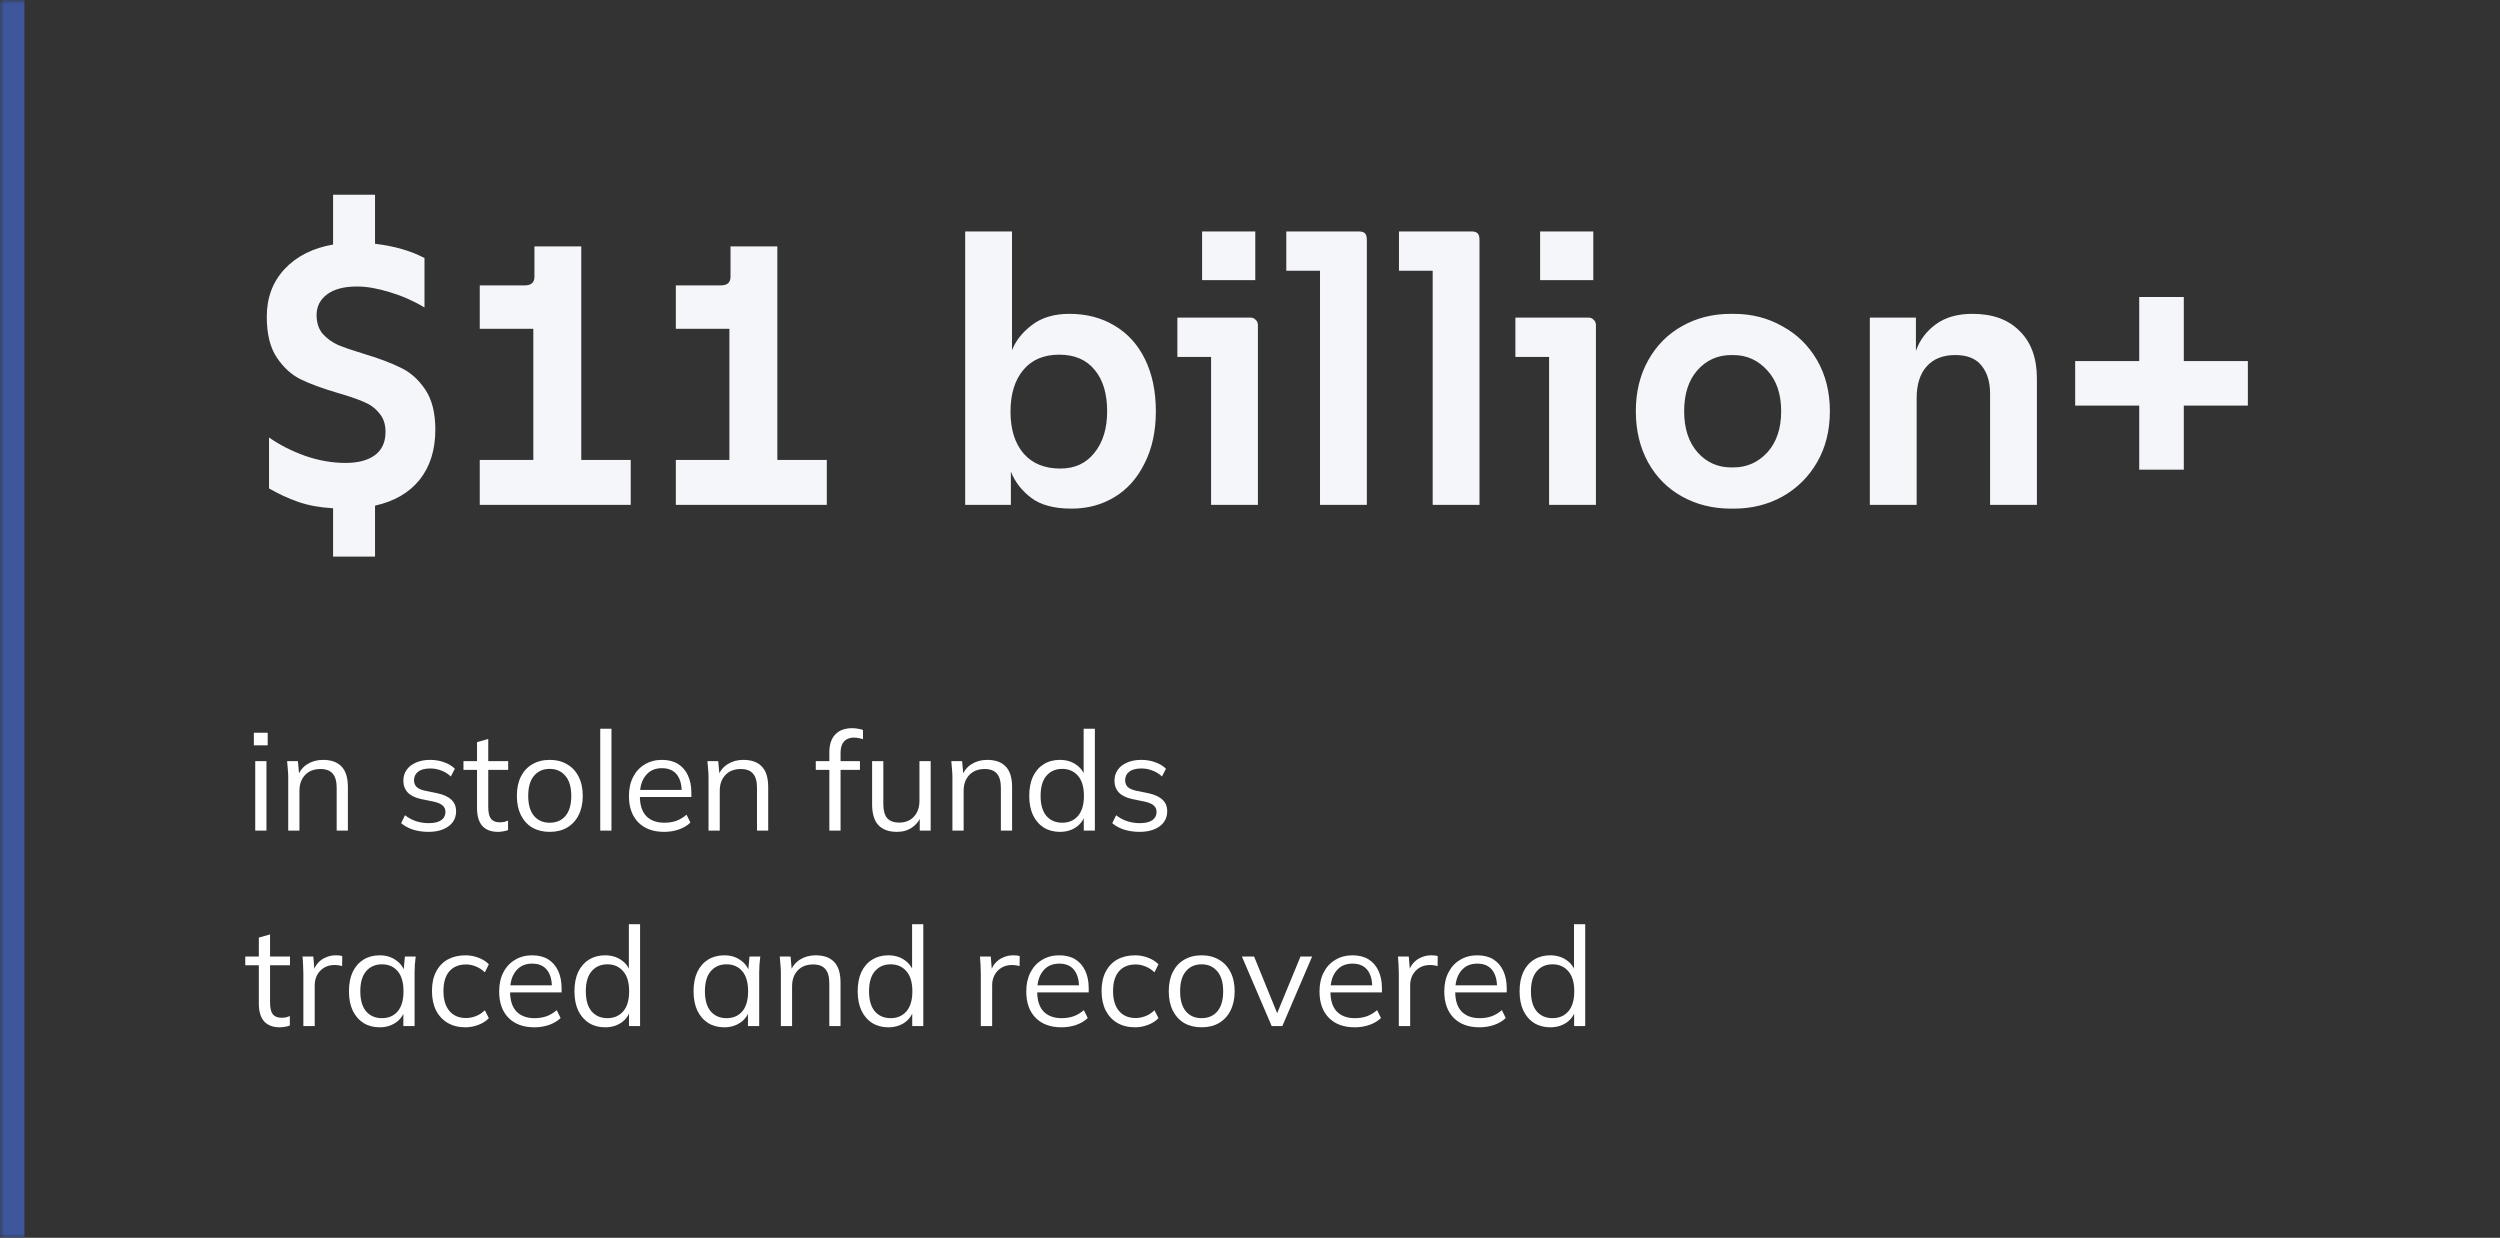 <svg width="307" height="152" viewBox="0 0 307 152" fill="none" xmlns="http://www.w3.org/2000/svg">
<rect x="0" y="0" width="307" height="152" fill="#333333" stroke="none"/>
<mask id="path-1-inside-1_11814_11757" fill="white">
<path d="M0 0H307V152H0V0Z"/>
</mask>
<path d="M3 152V0H-3V152H3Z" fill="#3E569B" mask="url(#path-1-inside-1_11814_11757)"/>
<path d="M53.46 52.754C53.46 55.238 52.816 57.293 51.528 58.918C50.24 60.513 48.415 61.571 46.054 62.092V68.348H40.902V62.414C39.277 62.322 37.851 62.061 36.624 61.632C35.397 61.203 34.201 60.651 33.036 59.976V53.72C34.293 54.609 35.765 55.361 37.452 55.974C39.139 56.557 40.795 56.848 42.42 56.848C43.984 56.848 45.195 56.526 46.054 55.882C46.913 55.238 47.342 54.287 47.342 53.03C47.342 52.079 47.081 51.313 46.56 50.73C46.069 50.117 45.441 49.657 44.674 49.35C43.907 49.013 42.834 48.645 41.454 48.246C39.583 47.694 38.081 47.142 36.946 46.59C35.811 46.038 34.83 45.149 34.002 43.922C33.174 42.695 32.76 41.024 32.76 38.908C32.76 36.547 33.496 34.584 34.968 33.02C36.44 31.456 38.418 30.459 40.902 30.03V23.912H46.054V29.938C48.415 30.214 50.439 30.797 52.126 31.686V37.758C50.807 36.961 49.381 36.332 47.848 35.872C46.345 35.412 45.011 35.182 43.846 35.182C42.251 35.182 41.025 35.504 40.166 36.148C39.307 36.792 38.878 37.635 38.878 38.678C38.878 39.629 39.123 40.395 39.614 40.978C40.135 41.561 40.764 42.021 41.5 42.358C42.236 42.665 43.309 43.033 44.72 43.462C46.56 44.014 48.063 44.581 49.228 45.164C50.393 45.716 51.39 46.605 52.218 47.832C53.046 49.059 53.46 50.699 53.46 52.754ZM77.452 56.48V62H58.914V56.48H65.492V40.38H58.914V35.044H64.434C65.232 35.044 65.63 34.691 65.63 33.986V30.26H71.38V56.48H77.452ZM101.53 56.48V62H82.992V56.48H89.57V40.38H82.992V35.044H88.512C89.31 35.044 89.708 34.691 89.708 33.986V30.26H95.458V56.48H101.53ZM131.312 38.54C133.398 38.54 135.238 39.015 136.832 39.966C138.458 40.917 139.715 42.297 140.604 44.106C141.494 45.915 141.938 48.047 141.938 50.5C141.938 52.953 141.478 55.085 140.558 56.894C139.669 58.703 138.442 60.083 136.878 61.034C135.314 61.985 133.551 62.46 131.588 62.46C129.442 62.46 127.786 62.015 126.62 61.126C125.455 60.237 124.627 59.163 124.136 57.906V62H118.524V28.42H124.274V43.002C124.734 41.837 125.547 40.809 126.712 39.92C127.908 39 129.442 38.54 131.312 38.54ZM130.208 57.538C131.987 57.538 133.382 56.894 134.394 55.606C135.437 54.318 135.958 52.616 135.958 50.5C135.958 48.353 135.452 46.667 134.44 45.44C133.428 44.183 131.972 43.554 130.07 43.554C128.169 43.554 126.697 44.183 125.654 45.44C124.612 46.697 124.09 48.399 124.09 50.546C124.09 52.723 124.627 54.441 125.7 55.698C126.774 56.925 128.276 57.538 130.208 57.538ZM153.551 39C153.827 39 154.042 39.092 154.195 39.276C154.379 39.429 154.471 39.644 154.471 39.92V62H148.721V43.83H144.581V39H153.551ZM154.149 34.4H147.617V28.42H154.149V34.4ZM166.835 28.42C167.203 28.42 167.464 28.497 167.617 28.65C167.77 28.803 167.847 29.079 167.847 29.478V62H162.097V33.25H157.957V28.42H166.835ZM180.671 28.42C181.039 28.42 181.3 28.497 181.453 28.65C181.606 28.803 181.683 29.079 181.683 29.478V62H175.933V33.25H171.793V28.42H180.671ZM195.059 39C195.335 39 195.549 39.092 195.703 39.276C195.887 39.429 195.979 39.644 195.979 39.92V62H190.229V43.83H186.089V39H195.059ZM195.657 34.4H189.125V28.42H195.657V34.4ZM212.564 62.46C210.356 62.46 208.363 61.969 206.584 60.988C204.805 60.007 203.41 58.611 202.398 56.802C201.386 54.962 200.88 52.861 200.88 50.5C200.88 48.139 201.386 46.053 202.398 44.244C203.41 42.435 204.79 41.039 206.538 40.058C208.317 39.046 210.325 38.54 212.564 38.54H212.886C215.094 38.54 217.087 39.046 218.866 40.058C220.675 41.039 222.101 42.435 223.144 44.244C224.187 46.053 224.708 48.139 224.708 50.5C224.708 52.861 224.187 54.947 223.144 56.756C222.101 58.565 220.675 59.976 218.866 60.988C217.087 61.969 215.094 62.46 212.886 62.46H212.564ZM212.84 57.4C214.496 57.4 215.891 56.787 217.026 55.56C218.161 54.303 218.728 52.616 218.728 50.5C218.728 48.384 218.161 46.713 217.026 45.486C215.891 44.229 214.496 43.6 212.84 43.6H212.61C210.923 43.6 209.528 44.229 208.424 45.486C207.351 46.713 206.814 48.384 206.814 50.5C206.814 52.616 207.366 54.303 208.47 55.56C209.574 56.787 210.954 57.4 212.61 57.4H212.84ZM235.274 39V43.094C235.734 41.775 236.547 40.687 237.712 39.828C238.878 38.969 240.38 38.54 242.22 38.54C244.704 38.54 246.636 39.245 248.016 40.656C249.427 42.036 250.132 43.983 250.132 46.498V62H244.382V48.338C244.382 46.897 244.03 45.747 243.324 44.888C242.65 44.029 241.576 43.6 240.104 43.6C238.602 43.6 237.436 44.06 236.608 44.98C235.78 45.9 235.366 47.203 235.366 48.89V62H229.616V39H235.274ZM262.697 49.81H254.831V44.336H262.697V36.47H268.171V44.336H276.037V49.81H268.171V57.676H262.697V49.81Z" fill="#F4F6FA"/>
<path d="M31.343 102V93.466H32.72V102H31.343ZM31.173 91.528V89.981H32.873V91.528H31.173ZM35.394 102V95.438C35.394 95.121 35.377 94.798 35.343 94.469C35.32 94.129 35.292 93.795 35.258 93.466H36.584L36.754 95.336H36.55C36.799 94.679 37.196 94.18 37.74 93.84C38.295 93.489 38.935 93.313 39.661 93.313C40.669 93.313 41.429 93.585 41.939 94.129C42.46 94.662 42.721 95.506 42.721 96.662V102H41.344V96.747C41.344 95.942 41.179 95.359 40.851 94.996C40.533 94.622 40.035 94.435 39.355 94.435C38.561 94.435 37.932 94.679 37.468 95.166C37.003 95.653 36.771 96.305 36.771 97.121V102H35.394ZM52.626 102.153C51.946 102.153 51.312 102.062 50.722 101.881C50.133 101.688 49.646 101.422 49.26 101.082L49.736 100.113C50.156 100.442 50.609 100.685 51.096 100.844C51.595 101.003 52.111 101.082 52.643 101.082C53.323 101.082 53.833 100.963 54.173 100.725C54.525 100.476 54.7 100.136 54.7 99.705C54.7 99.376 54.587 99.116 54.36 98.923C54.145 98.719 53.788 98.56 53.289 98.447L51.708 98.124C50.983 97.965 50.439 97.699 50.076 97.325C49.714 96.94 49.532 96.452 49.532 95.863C49.532 95.364 49.663 94.928 49.923 94.554C50.184 94.169 50.564 93.868 51.062 93.653C51.561 93.426 52.145 93.313 52.813 93.313C53.437 93.313 54.009 93.409 54.53 93.602C55.063 93.783 55.505 94.05 55.856 94.401L55.363 95.353C55.023 95.024 54.632 94.781 54.19 94.622C53.76 94.452 53.312 94.367 52.847 94.367C52.179 94.367 51.674 94.503 51.334 94.775C51.006 95.036 50.841 95.381 50.841 95.812C50.841 96.141 50.943 96.413 51.147 96.628C51.363 96.832 51.691 96.985 52.133 97.087L53.714 97.41C54.485 97.58 55.057 97.846 55.431 98.209C55.817 98.56 56.009 99.036 56.009 99.637C56.009 100.147 55.868 100.595 55.584 100.98C55.301 101.354 54.904 101.643 54.394 101.847C53.896 102.051 53.306 102.153 52.626 102.153ZM61.164 102.153C60.325 102.153 59.685 101.915 59.243 101.439C58.801 100.952 58.58 100.221 58.58 99.246V94.537H56.914V93.466H58.58V91.137L59.957 90.746V93.466H62.405V94.537H59.957V99.093C59.957 99.773 60.07 100.26 60.297 100.555C60.535 100.838 60.886 100.98 61.351 100.98C61.566 100.98 61.759 100.963 61.929 100.929C62.099 100.884 62.252 100.833 62.388 100.776V101.932C62.229 102 62.037 102.051 61.81 102.085C61.595 102.13 61.379 102.153 61.164 102.153ZM67.5 102.153C66.684 102.153 65.97 101.977 65.358 101.626C64.758 101.263 64.293 100.753 63.964 100.096C63.636 99.427 63.471 98.64 63.471 97.733C63.471 96.815 63.636 96.027 63.964 95.37C64.293 94.713 64.758 94.208 65.358 93.857C65.97 93.494 66.684 93.313 67.5 93.313C68.328 93.313 69.042 93.494 69.642 93.857C70.254 94.208 70.725 94.713 71.053 95.37C71.393 96.027 71.563 96.815 71.563 97.733C71.563 98.64 71.393 99.427 71.053 100.096C70.725 100.753 70.254 101.263 69.642 101.626C69.042 101.977 68.328 102.153 67.5 102.153ZM67.5 101.031C68.316 101.031 68.962 100.753 69.438 100.198C69.914 99.631 70.152 98.81 70.152 97.733C70.152 96.645 69.909 95.823 69.421 95.268C68.945 94.701 68.305 94.418 67.5 94.418C66.696 94.418 66.055 94.701 65.579 95.268C65.103 95.823 64.865 96.645 64.865 97.733C64.865 98.81 65.103 99.631 65.579 100.198C66.055 100.753 66.696 101.031 67.5 101.031ZM73.71 102V89.488H75.087V102H73.71ZM81.552 102.153C80.215 102.153 79.161 101.768 78.39 100.997C77.619 100.215 77.234 99.133 77.234 97.75C77.234 96.855 77.404 96.078 77.744 95.421C78.084 94.752 78.56 94.237 79.172 93.874C79.784 93.5 80.487 93.313 81.28 93.313C82.062 93.313 82.719 93.477 83.252 93.806C83.785 94.135 84.193 94.605 84.476 95.217C84.759 95.818 84.901 96.532 84.901 97.359V97.869H78.288V97.002H84L83.711 97.223C83.711 96.316 83.507 95.608 83.099 95.098C82.691 94.588 82.085 94.333 81.28 94.333C80.43 94.333 79.767 94.633 79.291 95.234C78.815 95.823 78.577 96.622 78.577 97.631V97.784C78.577 98.849 78.838 99.66 79.359 100.215C79.892 100.759 80.634 101.031 81.586 101.031C82.096 101.031 82.572 100.957 83.014 100.81C83.467 100.651 83.898 100.396 84.306 100.045L84.782 101.014C84.408 101.377 83.932 101.66 83.354 101.864C82.787 102.057 82.187 102.153 81.552 102.153ZM87.008 102V95.438C87.008 95.121 86.991 94.798 86.957 94.469C86.934 94.129 86.906 93.795 86.872 93.466H88.198L88.368 95.336H88.164C88.413 94.679 88.81 94.18 89.354 93.84C89.909 93.489 90.55 93.313 91.275 93.313C92.284 93.313 93.043 93.585 93.553 94.129C94.074 94.662 94.335 95.506 94.335 96.662V102H92.958V96.747C92.958 95.942 92.794 95.359 92.465 94.996C92.148 94.622 91.649 94.435 90.969 94.435C90.176 94.435 89.547 94.679 89.082 95.166C88.617 95.653 88.385 96.305 88.385 97.121V102H87.008ZM101.844 102V94.537H100.178V93.466H102.218L101.844 93.823V92.395C101.844 91.432 102.087 90.695 102.575 90.185C103.062 89.675 103.759 89.42 104.666 89.42C104.892 89.42 105.125 89.443 105.363 89.488C105.612 89.522 105.816 89.573 105.975 89.641V90.78C105.839 90.723 105.669 90.678 105.465 90.644C105.272 90.599 105.074 90.576 104.87 90.576C104.518 90.576 104.218 90.65 103.969 90.797C103.719 90.933 103.532 91.143 103.408 91.426C103.283 91.709 103.221 92.072 103.221 92.514V93.755L103 93.466H105.601V94.537H103.221V102H101.844ZM110.155 102.153C109.146 102.153 108.381 101.875 107.86 101.32C107.35 100.765 107.095 99.915 107.095 98.77V93.466H108.472V98.736C108.472 99.518 108.63 100.096 108.948 100.47C109.265 100.833 109.758 101.014 110.427 101.014C111.175 101.014 111.775 100.77 112.229 100.283C112.682 99.796 112.909 99.144 112.909 98.328V93.466H114.286V102H112.943V100.079H113.164C112.926 100.736 112.54 101.246 112.008 101.609C111.486 101.972 110.869 102.153 110.155 102.153ZM116.957 102V95.438C116.957 95.121 116.94 94.798 116.906 94.469C116.884 94.129 116.855 93.795 116.821 93.466H118.147L118.317 95.336H118.113C118.363 94.679 118.759 94.18 119.303 93.84C119.859 93.489 120.499 93.313 121.224 93.313C122.233 93.313 122.992 93.585 123.502 94.129C124.024 94.662 124.284 95.506 124.284 96.662V102H122.907V96.747C122.907 95.942 122.743 95.359 122.414 94.996C122.097 94.622 121.598 94.435 120.918 94.435C120.125 94.435 119.496 94.679 119.031 95.166C118.567 95.653 118.334 96.305 118.334 97.121V102H116.957ZM130.148 102.153C129.4 102.153 128.743 101.977 128.176 101.626C127.61 101.263 127.168 100.753 126.85 100.096C126.544 99.439 126.391 98.651 126.391 97.733C126.391 96.804 126.544 96.01 126.85 95.353C127.168 94.696 127.61 94.191 128.176 93.84C128.743 93.489 129.4 93.313 130.148 93.313C130.919 93.313 131.582 93.506 132.137 93.891C132.704 94.276 133.084 94.798 133.276 95.455H133.072V89.488H134.449V102H133.089V99.96H133.276C133.095 100.64 132.721 101.178 132.154 101.575C131.588 101.96 130.919 102.153 130.148 102.153ZM130.437 101.031C131.242 101.031 131.888 100.753 132.375 100.198C132.863 99.631 133.106 98.81 133.106 97.733C133.106 96.645 132.863 95.823 132.375 95.268C131.888 94.701 131.242 94.418 130.437 94.418C129.633 94.418 128.987 94.701 128.499 95.268C128.023 95.823 127.785 96.645 127.785 97.733C127.785 98.81 128.023 99.631 128.499 100.198C128.987 100.753 129.633 101.031 130.437 101.031ZM139.951 102.153C139.271 102.153 138.636 102.062 138.047 101.881C137.457 101.688 136.97 101.422 136.585 101.082L137.061 100.113C137.48 100.442 137.933 100.685 138.421 100.844C138.919 101.003 139.435 101.082 139.968 101.082C140.648 101.082 141.158 100.963 141.498 100.725C141.849 100.476 142.025 100.136 142.025 99.705C142.025 99.376 141.911 99.116 141.685 98.923C141.469 98.719 141.112 98.56 140.614 98.447L139.033 98.124C138.307 97.965 137.763 97.699 137.401 97.325C137.038 96.94 136.857 96.452 136.857 95.863C136.857 95.364 136.987 94.928 137.248 94.554C137.508 94.169 137.888 93.868 138.387 93.653C138.885 93.426 139.469 93.313 140.138 93.313C140.761 93.313 141.333 93.409 141.855 93.602C142.387 93.783 142.829 94.05 143.181 94.401L142.688 95.353C142.348 95.024 141.957 94.781 141.515 94.622C141.084 94.452 140.636 94.367 140.172 94.367C139.503 94.367 138.999 94.503 138.659 94.775C138.33 95.036 138.166 95.381 138.166 95.812C138.166 96.141 138.268 96.413 138.472 96.628C138.687 96.832 139.016 96.985 139.458 97.087L141.039 97.41C141.809 97.58 142.382 97.846 142.756 98.209C143.141 98.56 143.334 99.036 143.334 99.637C143.334 100.147 143.192 100.595 142.909 100.98C142.625 101.354 142.229 101.643 141.719 101.847C141.22 102.051 140.631 102.153 139.951 102.153ZM34.369 126.153C33.53 126.153 32.89 125.915 32.448 125.439C32.006 124.952 31.785 124.221 31.785 123.246V118.537H30.119V117.466H31.785V115.137L33.162 114.746V117.466H35.61V118.537H33.162V123.093C33.162 123.773 33.275 124.26 33.502 124.555C33.74 124.838 34.091 124.98 34.556 124.98C34.771 124.98 34.964 124.963 35.134 124.929C35.304 124.884 35.457 124.833 35.593 124.776V125.932C35.434 126 35.242 126.051 35.015 126.085C34.8 126.13 34.584 126.153 34.369 126.153ZM37.252 126V119.523C37.252 119.183 37.241 118.837 37.218 118.486C37.207 118.135 37.184 117.795 37.15 117.466H38.476L38.646 119.54L38.408 119.557C38.522 119.047 38.72 118.628 39.003 118.299C39.287 117.97 39.621 117.727 40.006 117.568C40.392 117.398 40.794 117.313 41.213 117.313C41.383 117.313 41.531 117.319 41.655 117.33C41.791 117.341 41.916 117.37 42.029 117.415L42.012 118.639C41.842 118.582 41.684 118.548 41.536 118.537C41.4 118.514 41.242 118.503 41.06 118.503C40.562 118.503 40.125 118.622 39.751 118.86C39.389 119.098 39.111 119.404 38.918 119.778C38.737 120.152 38.646 120.549 38.646 120.968V126H37.252ZM46.626 126.153C45.867 126.153 45.204 125.977 44.637 125.626C44.071 125.263 43.629 124.753 43.311 124.096C43.005 123.439 42.852 122.651 42.852 121.733C42.852 120.804 43.005 120.01 43.311 119.353C43.629 118.696 44.071 118.191 44.637 117.84C45.204 117.489 45.867 117.313 46.626 117.313C47.397 117.313 48.06 117.511 48.615 117.908C49.182 118.293 49.556 118.82 49.737 119.489H49.533L49.72 117.466H51.046C51.012 117.795 50.978 118.129 50.944 118.469C50.922 118.798 50.91 119.121 50.91 119.438V126H49.533V123.994H49.72C49.539 124.663 49.165 125.19 48.598 125.575C48.032 125.96 47.374 126.153 46.626 126.153ZM46.898 125.031C47.714 125.031 48.36 124.753 48.836 124.198C49.312 123.631 49.55 122.81 49.55 121.733C49.55 120.645 49.312 119.823 48.836 119.268C48.36 118.701 47.714 118.418 46.898 118.418C46.093 118.418 45.447 118.701 44.96 119.268C44.484 119.823 44.246 120.645 44.246 121.733C44.246 122.81 44.484 123.631 44.96 124.198C45.447 124.753 46.093 125.031 46.898 125.031ZM57.16 126.153C56.321 126.153 55.59 125.972 54.967 125.609C54.355 125.246 53.879 124.731 53.538 124.062C53.21 123.393 53.045 122.6 53.045 121.682C53.045 120.753 53.215 119.965 53.556 119.319C53.895 118.662 54.371 118.163 54.983 117.823C55.607 117.483 56.332 117.313 57.16 117.313C57.703 117.313 58.23 117.409 58.74 117.602C59.262 117.795 59.693 118.067 60.032 118.418L59.539 119.404C59.2 119.075 58.825 118.832 58.417 118.673C58.021 118.514 57.63 118.435 57.245 118.435C56.361 118.435 55.675 118.713 55.188 119.268C54.7 119.823 54.456 120.634 54.456 121.699C54.456 122.753 54.7 123.569 55.188 124.147C55.675 124.725 56.361 125.014 57.245 125.014C57.618 125.014 58.004 124.94 58.401 124.793C58.809 124.646 59.188 124.402 59.539 124.062L60.032 125.031C59.681 125.394 59.245 125.671 58.724 125.864C58.202 126.057 57.681 126.153 57.16 126.153ZM65.615 126.153C64.277 126.153 63.223 125.768 62.453 124.997C61.682 124.215 61.297 123.133 61.297 121.75C61.297 120.855 61.467 120.078 61.806 119.421C62.147 118.752 62.623 118.237 63.234 117.874C63.846 117.5 64.549 117.313 65.343 117.313C66.124 117.313 66.782 117.477 67.314 117.806C67.847 118.135 68.255 118.605 68.538 119.217C68.822 119.818 68.963 120.532 68.963 121.359V121.869H62.35V121.002H68.062L67.773 121.223C67.773 120.316 67.57 119.608 67.162 119.098C66.754 118.588 66.147 118.333 65.343 118.333C64.493 118.333 63.83 118.633 63.353 119.234C62.877 119.823 62.639 120.622 62.639 121.631V121.784C62.639 122.849 62.9 123.66 63.422 124.215C63.954 124.759 64.697 125.031 65.648 125.031C66.159 125.031 66.635 124.957 67.076 124.81C67.53 124.651 67.96 124.396 68.368 124.045L68.844 125.014C68.471 125.377 67.995 125.66 67.416 125.864C66.85 126.057 66.249 126.153 65.615 126.153ZM74.3 126.153C73.552 126.153 72.895 125.977 72.329 125.626C71.762 125.263 71.32 124.753 71.002 124.096C70.697 123.439 70.543 122.651 70.543 121.733C70.543 120.804 70.697 120.01 71.002 119.353C71.32 118.696 71.762 118.191 72.329 117.84C72.895 117.489 73.552 117.313 74.3 117.313C75.071 117.313 75.734 117.506 76.29 117.891C76.856 118.276 77.236 118.798 77.428 119.455H77.225V113.488H78.602V126H77.242V123.96H77.428C77.247 124.64 76.873 125.178 76.306 125.575C75.74 125.96 75.071 126.153 74.3 126.153ZM74.59 125.031C75.394 125.031 76.04 124.753 76.528 124.198C77.015 123.631 77.258 122.81 77.258 121.733C77.258 120.645 77.015 119.823 76.528 119.268C76.04 118.701 75.394 118.418 74.59 118.418C73.785 118.418 73.139 118.701 72.651 119.268C72.175 119.823 71.938 120.645 71.938 121.733C71.938 122.81 72.175 123.631 72.651 124.198C73.139 124.753 73.785 125.031 74.59 125.031ZM88.944 126.153C88.184 126.153 87.521 125.977 86.954 125.626C86.388 125.263 85.946 124.753 85.629 124.096C85.323 123.439 85.169 122.651 85.169 121.733C85.169 120.804 85.323 120.01 85.629 119.353C85.946 118.696 86.388 118.191 86.954 117.84C87.521 117.489 88.184 117.313 88.944 117.313C89.714 117.313 90.377 117.511 90.933 117.908C91.499 118.293 91.873 118.82 92.055 119.489H91.85L92.037 117.466H93.364C93.329 117.795 93.296 118.129 93.261 118.469C93.239 118.798 93.228 119.121 93.228 119.438V126H91.85V123.994H92.037C91.856 124.663 91.482 125.19 90.915 125.575C90.349 125.96 89.692 126.153 88.944 126.153ZM89.216 125.031C90.031 125.031 90.677 124.753 91.153 124.198C91.629 123.631 91.868 122.81 91.868 121.733C91.868 120.645 91.629 119.823 91.153 119.268C90.677 118.701 90.031 118.418 89.216 118.418C88.411 118.418 87.765 118.701 87.278 119.268C86.802 119.823 86.564 120.645 86.564 121.733C86.564 122.81 86.802 123.631 87.278 124.198C87.765 124.753 88.411 125.031 89.216 125.031ZM95.89 126V119.438C95.89 119.121 95.873 118.798 95.839 118.469C95.816 118.129 95.788 117.795 95.754 117.466H97.08L97.25 119.336H97.046C97.295 118.679 97.692 118.18 98.236 117.84C98.791 117.489 99.431 117.313 100.157 117.313C101.166 117.313 101.925 117.585 102.435 118.129C102.956 118.662 103.217 119.506 103.217 120.662V126H101.84V120.747C101.84 119.942 101.676 119.359 101.347 118.996C101.03 118.622 100.531 118.435 99.851 118.435C99.058 118.435 98.428 118.679 97.964 119.166C97.499 119.653 97.267 120.305 97.267 121.121V126H95.89ZM109.081 126.153C108.333 126.153 107.675 125.977 107.109 125.626C106.542 125.263 106.1 124.753 105.783 124.096C105.477 123.439 105.324 122.651 105.324 121.733C105.324 120.804 105.477 120.01 105.783 119.353C106.1 118.696 106.542 118.191 107.109 117.84C107.675 117.489 108.333 117.313 109.081 117.313C109.851 117.313 110.514 117.506 111.07 117.891C111.636 118.276 112.016 118.798 112.209 119.455H112.005V113.488H113.382V126H112.022V123.96H112.209C112.027 124.64 111.653 125.178 111.087 125.575C110.52 125.96 109.851 126.153 109.081 126.153ZM109.37 125.031C110.174 125.031 110.82 124.753 111.308 124.198C111.795 123.631 112.039 122.81 112.039 121.733C112.039 120.645 111.795 119.823 111.308 119.268C110.82 118.701 110.174 118.418 109.37 118.418C108.565 118.418 107.919 118.701 107.432 119.268C106.956 119.823 106.718 120.645 106.718 121.733C106.718 122.81 106.956 123.631 107.432 124.198C107.919 124.753 108.565 125.031 109.37 125.031ZM120.443 126V119.523C120.443 119.183 120.431 118.837 120.409 118.486C120.397 118.135 120.375 117.795 120.341 117.466H121.667L121.837 119.54L121.599 119.557C121.712 119.047 121.91 118.628 122.194 118.299C122.477 117.97 122.811 117.727 123.197 117.568C123.582 117.398 123.984 117.313 124.404 117.313C124.574 117.313 124.721 117.319 124.846 117.33C124.982 117.341 125.106 117.37 125.22 117.415L125.203 118.639C125.033 118.582 124.874 118.548 124.727 118.537C124.591 118.514 124.432 118.503 124.251 118.503C123.752 118.503 123.316 118.622 122.942 118.86C122.579 119.098 122.301 119.404 122.109 119.778C121.927 120.152 121.837 120.549 121.837 120.968V126H120.443ZM130.344 126.153C129.007 126.153 127.953 125.768 127.182 124.997C126.411 124.215 126.026 123.133 126.026 121.75C126.026 120.855 126.196 120.078 126.536 119.421C126.876 118.752 127.352 118.237 127.964 117.874C128.576 117.5 129.279 117.313 130.072 117.313C130.854 117.313 131.511 117.477 132.044 117.806C132.577 118.135 132.985 118.605 133.268 119.217C133.551 119.818 133.693 120.532 133.693 121.359V121.869H127.08V121.002H132.792L132.503 121.223C132.503 120.316 132.299 119.608 131.891 119.098C131.483 118.588 130.877 118.333 130.072 118.333C129.222 118.333 128.559 118.633 128.083 119.234C127.607 119.823 127.369 120.622 127.369 121.631V121.784C127.369 122.849 127.63 123.66 128.151 124.215C128.684 124.759 129.426 125.031 130.378 125.031C130.888 125.031 131.364 124.957 131.806 124.81C132.259 124.651 132.69 124.396 133.098 124.045L133.574 125.014C133.2 125.377 132.724 125.66 132.146 125.864C131.579 126.057 130.979 126.153 130.344 126.153ZM139.387 126.153C138.548 126.153 137.817 125.972 137.194 125.609C136.582 125.246 136.106 124.731 135.766 124.062C135.437 123.393 135.273 122.6 135.273 121.682C135.273 120.753 135.443 119.965 135.783 119.319C136.123 118.662 136.599 118.163 137.211 117.823C137.834 117.483 138.56 117.313 139.387 117.313C139.931 117.313 140.458 117.409 140.968 117.602C141.489 117.795 141.92 118.067 142.26 118.418L141.767 119.404C141.427 119.075 141.053 118.832 140.645 118.673C140.248 118.514 139.857 118.435 139.472 118.435C138.588 118.435 137.902 118.713 137.415 119.268C136.928 119.823 136.684 120.634 136.684 121.699C136.684 122.753 136.928 123.569 137.415 124.147C137.902 124.725 138.588 125.014 139.472 125.014C139.846 125.014 140.231 124.94 140.628 124.793C141.036 124.646 141.416 124.402 141.767 124.062L142.26 125.031C141.909 125.394 141.472 125.671 140.951 125.864C140.43 126.057 139.908 126.153 139.387 126.153ZM147.553 126.153C146.737 126.153 146.023 125.977 145.411 125.626C144.81 125.263 144.346 124.753 144.017 124.096C143.688 123.427 143.524 122.64 143.524 121.733C143.524 120.815 143.688 120.027 144.017 119.37C144.346 118.713 144.81 118.208 145.411 117.857C146.023 117.494 146.737 117.313 147.553 117.313C148.38 117.313 149.094 117.494 149.695 117.857C150.307 118.208 150.777 118.713 151.106 119.37C151.446 120.027 151.616 120.815 151.616 121.733C151.616 122.64 151.446 123.427 151.106 124.096C150.777 124.753 150.307 125.263 149.695 125.626C149.094 125.977 148.38 126.153 147.553 126.153ZM147.553 125.031C148.369 125.031 149.015 124.753 149.491 124.198C149.967 123.631 150.205 122.81 150.205 121.733C150.205 120.645 149.961 119.823 149.474 119.268C148.998 118.701 148.358 118.418 147.553 118.418C146.748 118.418 146.108 118.701 145.632 119.268C145.156 119.823 144.918 120.645 144.918 121.733C144.918 122.81 145.156 123.631 145.632 124.198C146.108 124.753 146.748 125.031 147.553 125.031ZM156.163 126L152.508 117.466H154.004L157.064 124.98H156.605L159.699 117.466H161.127L157.472 126H156.163ZM166.353 126.153C165.015 126.153 163.961 125.768 163.191 124.997C162.42 124.215 162.035 123.133 162.035 121.75C162.035 120.855 162.205 120.078 162.545 119.421C162.885 118.752 163.361 118.237 163.973 117.874C164.585 117.5 165.287 117.313 166.081 117.313C166.863 117.313 167.52 117.477 168.053 117.806C168.585 118.135 168.993 118.605 169.277 119.217C169.56 119.818 169.702 120.532 169.702 121.359V121.869H163.089V121.002H168.801L168.512 121.223C168.512 120.316 168.308 119.608 167.9 119.098C167.492 118.588 166.885 118.333 166.081 118.333C165.231 118.333 164.568 118.633 164.092 119.234C163.616 119.823 163.378 120.622 163.378 121.631V121.784C163.378 122.849 163.638 123.66 164.16 124.215C164.692 124.759 165.435 125.031 166.387 125.031C166.897 125.031 167.373 124.957 167.815 124.81C168.268 124.651 168.699 124.396 169.107 124.045L169.583 125.014C169.209 125.377 168.733 125.66 168.155 125.864C167.588 126.057 166.987 126.153 166.353 126.153ZM171.775 126V119.523C171.775 119.183 171.763 118.837 171.741 118.486C171.729 118.135 171.707 117.795 171.673 117.466H172.999L173.169 119.54L172.931 119.557C173.044 119.047 173.242 118.628 173.526 118.299C173.809 117.97 174.143 117.727 174.529 117.568C174.914 117.398 175.316 117.313 175.736 117.313C175.906 117.313 176.053 117.319 176.178 117.33C176.314 117.341 176.438 117.37 176.552 117.415L176.535 118.639C176.365 118.582 176.206 118.548 176.059 118.537C175.923 118.514 175.764 118.503 175.583 118.503C175.084 118.503 174.648 118.622 174.274 118.86C173.911 119.098 173.633 119.404 173.441 119.778C173.259 120.152 173.169 120.549 173.169 120.968V126H171.775ZM181.676 126.153C180.339 126.153 179.285 125.768 178.514 124.997C177.743 124.215 177.358 123.133 177.358 121.75C177.358 120.855 177.528 120.078 177.868 119.421C178.208 118.752 178.684 118.237 179.296 117.874C179.908 117.5 180.611 117.313 181.404 117.313C182.186 117.313 182.843 117.477 183.376 117.806C183.909 118.135 184.317 118.605 184.6 119.217C184.883 119.818 185.025 120.532 185.025 121.359V121.869H178.412V121.002H184.124L183.835 121.223C183.835 120.316 183.631 119.608 183.223 119.098C182.815 118.588 182.209 118.333 181.404 118.333C180.554 118.333 179.891 118.633 179.415 119.234C178.939 119.823 178.701 120.622 178.701 121.631V121.784C178.701 122.849 178.962 123.66 179.483 124.215C180.016 124.759 180.758 125.031 181.71 125.031C182.22 125.031 182.696 124.957 183.138 124.81C183.591 124.651 184.022 124.396 184.43 124.045L184.906 125.014C184.532 125.377 184.056 125.66 183.478 125.864C182.911 126.057 182.311 126.153 181.676 126.153ZM190.362 126.153C189.614 126.153 188.957 125.977 188.39 125.626C187.823 125.263 187.381 124.753 187.064 124.096C186.758 123.439 186.605 122.651 186.605 121.733C186.605 120.804 186.758 120.01 187.064 119.353C187.381 118.696 187.823 118.191 188.39 117.84C188.957 117.489 189.614 117.313 190.362 117.313C191.133 117.313 191.796 117.506 192.351 117.891C192.918 118.276 193.297 118.798 193.49 119.455H193.286V113.488H194.663V126H193.303V123.96H193.49C193.309 124.64 192.935 125.178 192.368 125.575C191.801 125.96 191.133 126.153 190.362 126.153ZM190.651 125.031C191.456 125.031 192.102 124.753 192.589 124.198C193.076 123.631 193.32 122.81 193.32 121.733C193.32 120.645 193.076 119.823 192.589 119.268C192.102 118.701 191.456 118.418 190.651 118.418C189.846 118.418 189.2 118.701 188.713 119.268C188.237 119.823 187.999 120.645 187.999 121.733C187.999 122.81 188.237 123.631 188.713 124.198C189.2 124.753 189.846 125.031 190.651 125.031Z" fill="white"/>
</svg>
